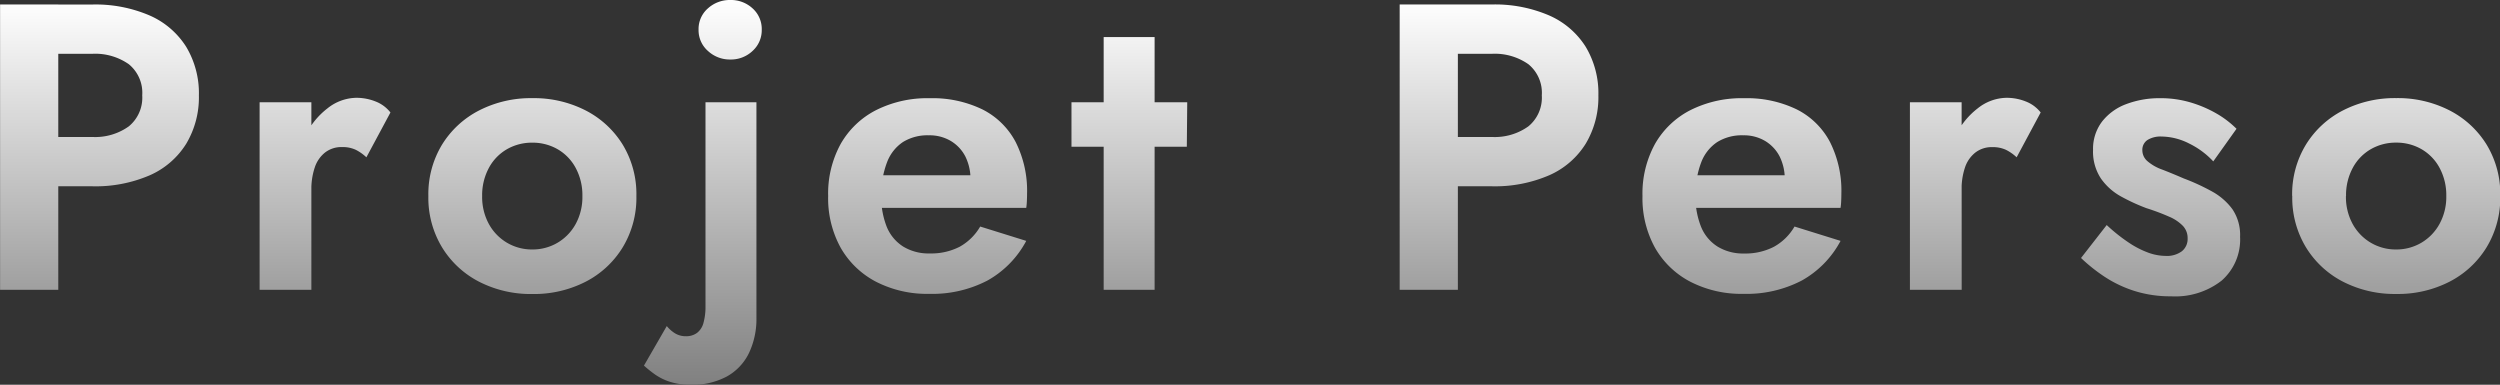 <svg xmlns="http://www.w3.org/2000/svg" xmlns:xlink="http://www.w3.org/1999/xlink" width="122" height="18.775" viewBox="0 0 122 18.775">
  <rect x="0" y="0" width="122" height="18.775" fill="#333333" stroke="none"/>
  <defs>
    <linearGradient id="linear-gradient" x1="0.5" x2="0.5" y2="1" gradientUnits="objectBoundingBox">
      <stop offset="0" stop-color="#fff"/>
      <stop offset="1" stop-color="gray"/>
    </linearGradient>
  </defs>
  <path id="projet_perso" d="M1.6-14.712V-.79H4.44V-14.712Zm1.73,2.407H6.091a2.858,2.858,0,0,1,1.79.507,1.8,1.8,0,0,1,.656,1.522,1.809,1.809,0,0,1-.656,1.512,2.818,2.818,0,0,1-1.79.517H3.326v2.407H6.091a6.682,6.682,0,0,0,2.814-.537,3.984,3.984,0,0,0,1.78-1.541,4.415,4.415,0,0,0,.617-2.357,4.4,4.4,0,0,0-.617-2.367,4,4,0,0,0-1.78-1.531,6.682,6.682,0,0,0-2.814-.537H3.326ZM16.791-9.939H14.265V-.79h2.526Zm2.685,2.685L20.65-9.442a1.7,1.7,0,0,0-.726-.537,2.52,2.52,0,0,0-.945-.179,2.3,2.3,0,0,0-1.392.507A3.706,3.706,0,0,0,16.493-8.3a4.322,4.322,0,0,0-.418,1.939l.716.716a3.314,3.314,0,0,1,.169-1.124,1.548,1.548,0,0,1,.507-.726,1.3,1.3,0,0,1,.815-.259,1.53,1.53,0,0,1,.666.129A2.174,2.174,0,0,1,19.476-7.254ZM22.5-5.364a4.669,4.669,0,0,0,.666,2.5,4.558,4.558,0,0,0,1.81,1.681,5.527,5.527,0,0,0,2.6.6,5.527,5.527,0,0,0,2.6-.6,4.558,4.558,0,0,0,1.81-1.681,4.669,4.669,0,0,0,.666-2.5,4.656,4.656,0,0,0-.666-2.506,4.581,4.581,0,0,0-1.81-1.671,5.527,5.527,0,0,0-2.6-.6,5.527,5.527,0,0,0-2.6.6,4.581,4.581,0,0,0-1.81,1.671A4.656,4.656,0,0,0,22.5-5.364Zm2.625,0a2.8,2.8,0,0,1,.328-1.372,2.307,2.307,0,0,1,.885-.915,2.441,2.441,0,0,1,1.233-.318,2.441,2.441,0,0,1,1.233.318,2.307,2.307,0,0,1,.885.915,2.8,2.8,0,0,1,.328,1.372A2.744,2.744,0,0,1,29.689-4a2.4,2.4,0,0,1-.885.915,2.384,2.384,0,0,1-1.233.328,2.384,2.384,0,0,1-1.233-.328A2.4,2.4,0,0,1,25.453-4,2.744,2.744,0,0,1,25.125-5.364Zm10.561-8.115a1.344,1.344,0,0,0,.457,1.034,1.566,1.566,0,0,0,1.094.418,1.531,1.531,0,0,0,1.084-.418,1.358,1.358,0,0,0,.448-1.034,1.349,1.349,0,0,0-.448-1.044,1.552,1.552,0,0,0-1.084-.408,1.588,1.588,0,0,0-1.094.408A1.336,1.336,0,0,0,35.686-13.479ZM34.135.98,33.021,2.91a5.638,5.638,0,0,0,.547.438,2.716,2.716,0,0,0,.736.358,3.253,3.253,0,0,0,1,.139,3.531,3.531,0,0,0,1.77-.408,2.6,2.6,0,0,0,1.074-1.144A3.866,3.866,0,0,0,38.51.583V-9.939H36.024V-.014a2.981,2.981,0,0,1-.1.845.9.9,0,0,1-.318.487.888.888,0,0,1-.537.159.993.993,0,0,1-.527-.139A1.6,1.6,0,0,1,34.135.98ZM46.943-.591a5.831,5.831,0,0,0,2.834-.646,4.781,4.781,0,0,0,1.9-1.939l-2.247-.7a2.645,2.645,0,0,1-1,.985,3.033,3.033,0,0,1-1.462.328A2.377,2.377,0,0,1,45.67-2.9a2.062,2.062,0,0,1-.806-.975A3.99,3.99,0,0,1,44.6-5.424a4.431,4.431,0,0,1,.288-1.6A2.06,2.06,0,0,1,45.66-8a2.279,2.279,0,0,1,1.263-.328A2.025,2.025,0,0,1,48-8.049a1.891,1.891,0,0,1,.706.756,2.471,2.471,0,0,1,.249,1.154,1.145,1.145,0,0,1-.07.348,1.4,1.4,0,0,1-.149.328l.7-.915H43.483v1.591h8.194a2.907,2.907,0,0,0,.03-.318q.01-.2.01-.378A5.282,5.282,0,0,0,51.16-8a3.721,3.721,0,0,0-1.621-1.591,5.578,5.578,0,0,0-2.576-.547,5.558,5.558,0,0,0-2.625.587A4.173,4.173,0,0,0,42.617-7.9a5.038,5.038,0,0,0-.607,2.536,5,5,0,0,0,.607,2.516,4.238,4.238,0,0,0,1.72,1.661A5.437,5.437,0,0,0,46.943-.591Zm6.941-9.348v2.168h5.629l.02-2.168Zm1.571-3.182V-.79h2.486V-13.121ZM69.9-14.712V-.79H72.74V-14.712Zm1.73,2.407H74.39a2.858,2.858,0,0,1,1.79.507,1.8,1.8,0,0,1,.656,1.522,1.809,1.809,0,0,1-.656,1.512,2.818,2.818,0,0,1-1.79.517H71.626v2.407H74.39A6.682,6.682,0,0,0,77.2-6.379a3.984,3.984,0,0,0,1.78-1.541,4.415,4.415,0,0,0,.617-2.357,4.4,4.4,0,0,0-.617-2.367,4,4,0,0,0-1.78-1.531,6.682,6.682,0,0,0-2.814-.537H71.626ZM86.682-.591a5.831,5.831,0,0,0,2.834-.646,4.781,4.781,0,0,0,1.9-1.939l-2.247-.7a2.645,2.645,0,0,1-1,.985A3.033,3.033,0,0,1,86.7-2.56,2.377,2.377,0,0,1,85.409-2.9a2.062,2.062,0,0,1-.806-.975,3.99,3.99,0,0,1-.269-1.551,4.431,4.431,0,0,1,.288-1.6A2.06,2.06,0,0,1,85.4-8a2.279,2.279,0,0,1,1.263-.328,2.025,2.025,0,0,1,1.074.278,1.891,1.891,0,0,1,.706.756,2.471,2.471,0,0,1,.249,1.154,1.146,1.146,0,0,1-.07.348,1.4,1.4,0,0,1-.149.328l.7-.915H83.221v1.591h8.194a2.907,2.907,0,0,0,.03-.318q.01-.2.01-.378A5.282,5.282,0,0,0,90.9-8a3.721,3.721,0,0,0-1.621-1.591,5.578,5.578,0,0,0-2.576-.547,5.558,5.558,0,0,0-2.625.587A4.173,4.173,0,0,0,82.356-7.9a5.038,5.038,0,0,0-.607,2.536,5,5,0,0,0,.607,2.516,4.238,4.238,0,0,0,1.72,1.661A5.437,5.437,0,0,0,86.682-.591ZM97.323-9.939H94.8V-.79h2.526Zm2.685,2.685,1.173-2.188a1.7,1.7,0,0,0-.726-.537,2.52,2.52,0,0,0-.945-.179,2.3,2.3,0,0,0-1.392.507A3.706,3.706,0,0,0,97.024-8.3a4.322,4.322,0,0,0-.418,1.939l.716.716a3.314,3.314,0,0,1,.169-1.124A1.548,1.548,0,0,1,98-7.492a1.3,1.3,0,0,1,.815-.259,1.53,1.53,0,0,1,.666.129A2.174,2.174,0,0,1,100.008-7.254Zm4.4,3.3L103.15-2.341a8.2,8.2,0,0,0,1.164.925,5.864,5.864,0,0,0,1.452.686,5.8,5.8,0,0,0,1.78.259,3.673,3.673,0,0,0,2.466-.766,2.662,2.662,0,0,0,.9-2.138,2.238,2.238,0,0,0-.378-1.352,3.06,3.06,0,0,0-1-.865,10.328,10.328,0,0,0-1.362-.627q-.6-.259-1.064-.438a2.238,2.238,0,0,1-.716-.408.7.7,0,0,1-.249-.527.572.572,0,0,1,.249-.507,1.207,1.207,0,0,1,.686-.169,3.025,3.025,0,0,1,1.343.338,4.012,4.012,0,0,1,1.183.875l1.134-1.591a4.738,4.738,0,0,0-1.014-.766,5.876,5.876,0,0,0-1.253-.527,5.123,5.123,0,0,0-1.452-.2,4.572,4.572,0,0,0-1.661.288,2.672,2.672,0,0,0-1.183.855,2.194,2.194,0,0,0-.438,1.382,2.368,2.368,0,0,0,.388,1.4,2.908,2.908,0,0,0,.985.875,9.417,9.417,0,0,0,1.233.567,10.761,10.761,0,0,1,1.114.418,2.046,2.046,0,0,1,.666.448.863.863,0,0,1,.229.607.767.767,0,0,1-.278.627,1.223,1.223,0,0,1-.8.229,2.527,2.527,0,0,1-.845-.159,4.434,4.434,0,0,1-.945-.487A8.41,8.41,0,0,1,104.4-3.952Zm9.05-1.412a4.669,4.669,0,0,0,.666,2.5,4.558,4.558,0,0,0,1.81,1.681,5.527,5.527,0,0,0,2.6.6,5.527,5.527,0,0,0,2.6-.6,4.558,4.558,0,0,0,1.81-1.681,4.669,4.669,0,0,0,.666-2.5,4.656,4.656,0,0,0-.666-2.506,4.582,4.582,0,0,0-1.81-1.671,5.527,5.527,0,0,0-2.6-.6,5.527,5.527,0,0,0-2.6.6,4.581,4.581,0,0,0-1.81,1.671A4.656,4.656,0,0,0,113.453-5.364Zm2.625,0a2.8,2.8,0,0,1,.328-1.372,2.307,2.307,0,0,1,.885-.915,2.441,2.441,0,0,1,1.233-.318,2.441,2.441,0,0,1,1.233.318,2.307,2.307,0,0,1,.885.915,2.8,2.8,0,0,1,.328,1.372A2.744,2.744,0,0,1,120.643-4a2.4,2.4,0,0,1-.885.915,2.384,2.384,0,0,1-1.233.328,2.384,2.384,0,0,1-1.233-.328A2.4,2.4,0,0,1,116.406-4,2.744,2.744,0,0,1,116.078-5.364Z" transform="translate(-1.596 14.931)" fill="url(#linear-gradient)"/>
</svg>
